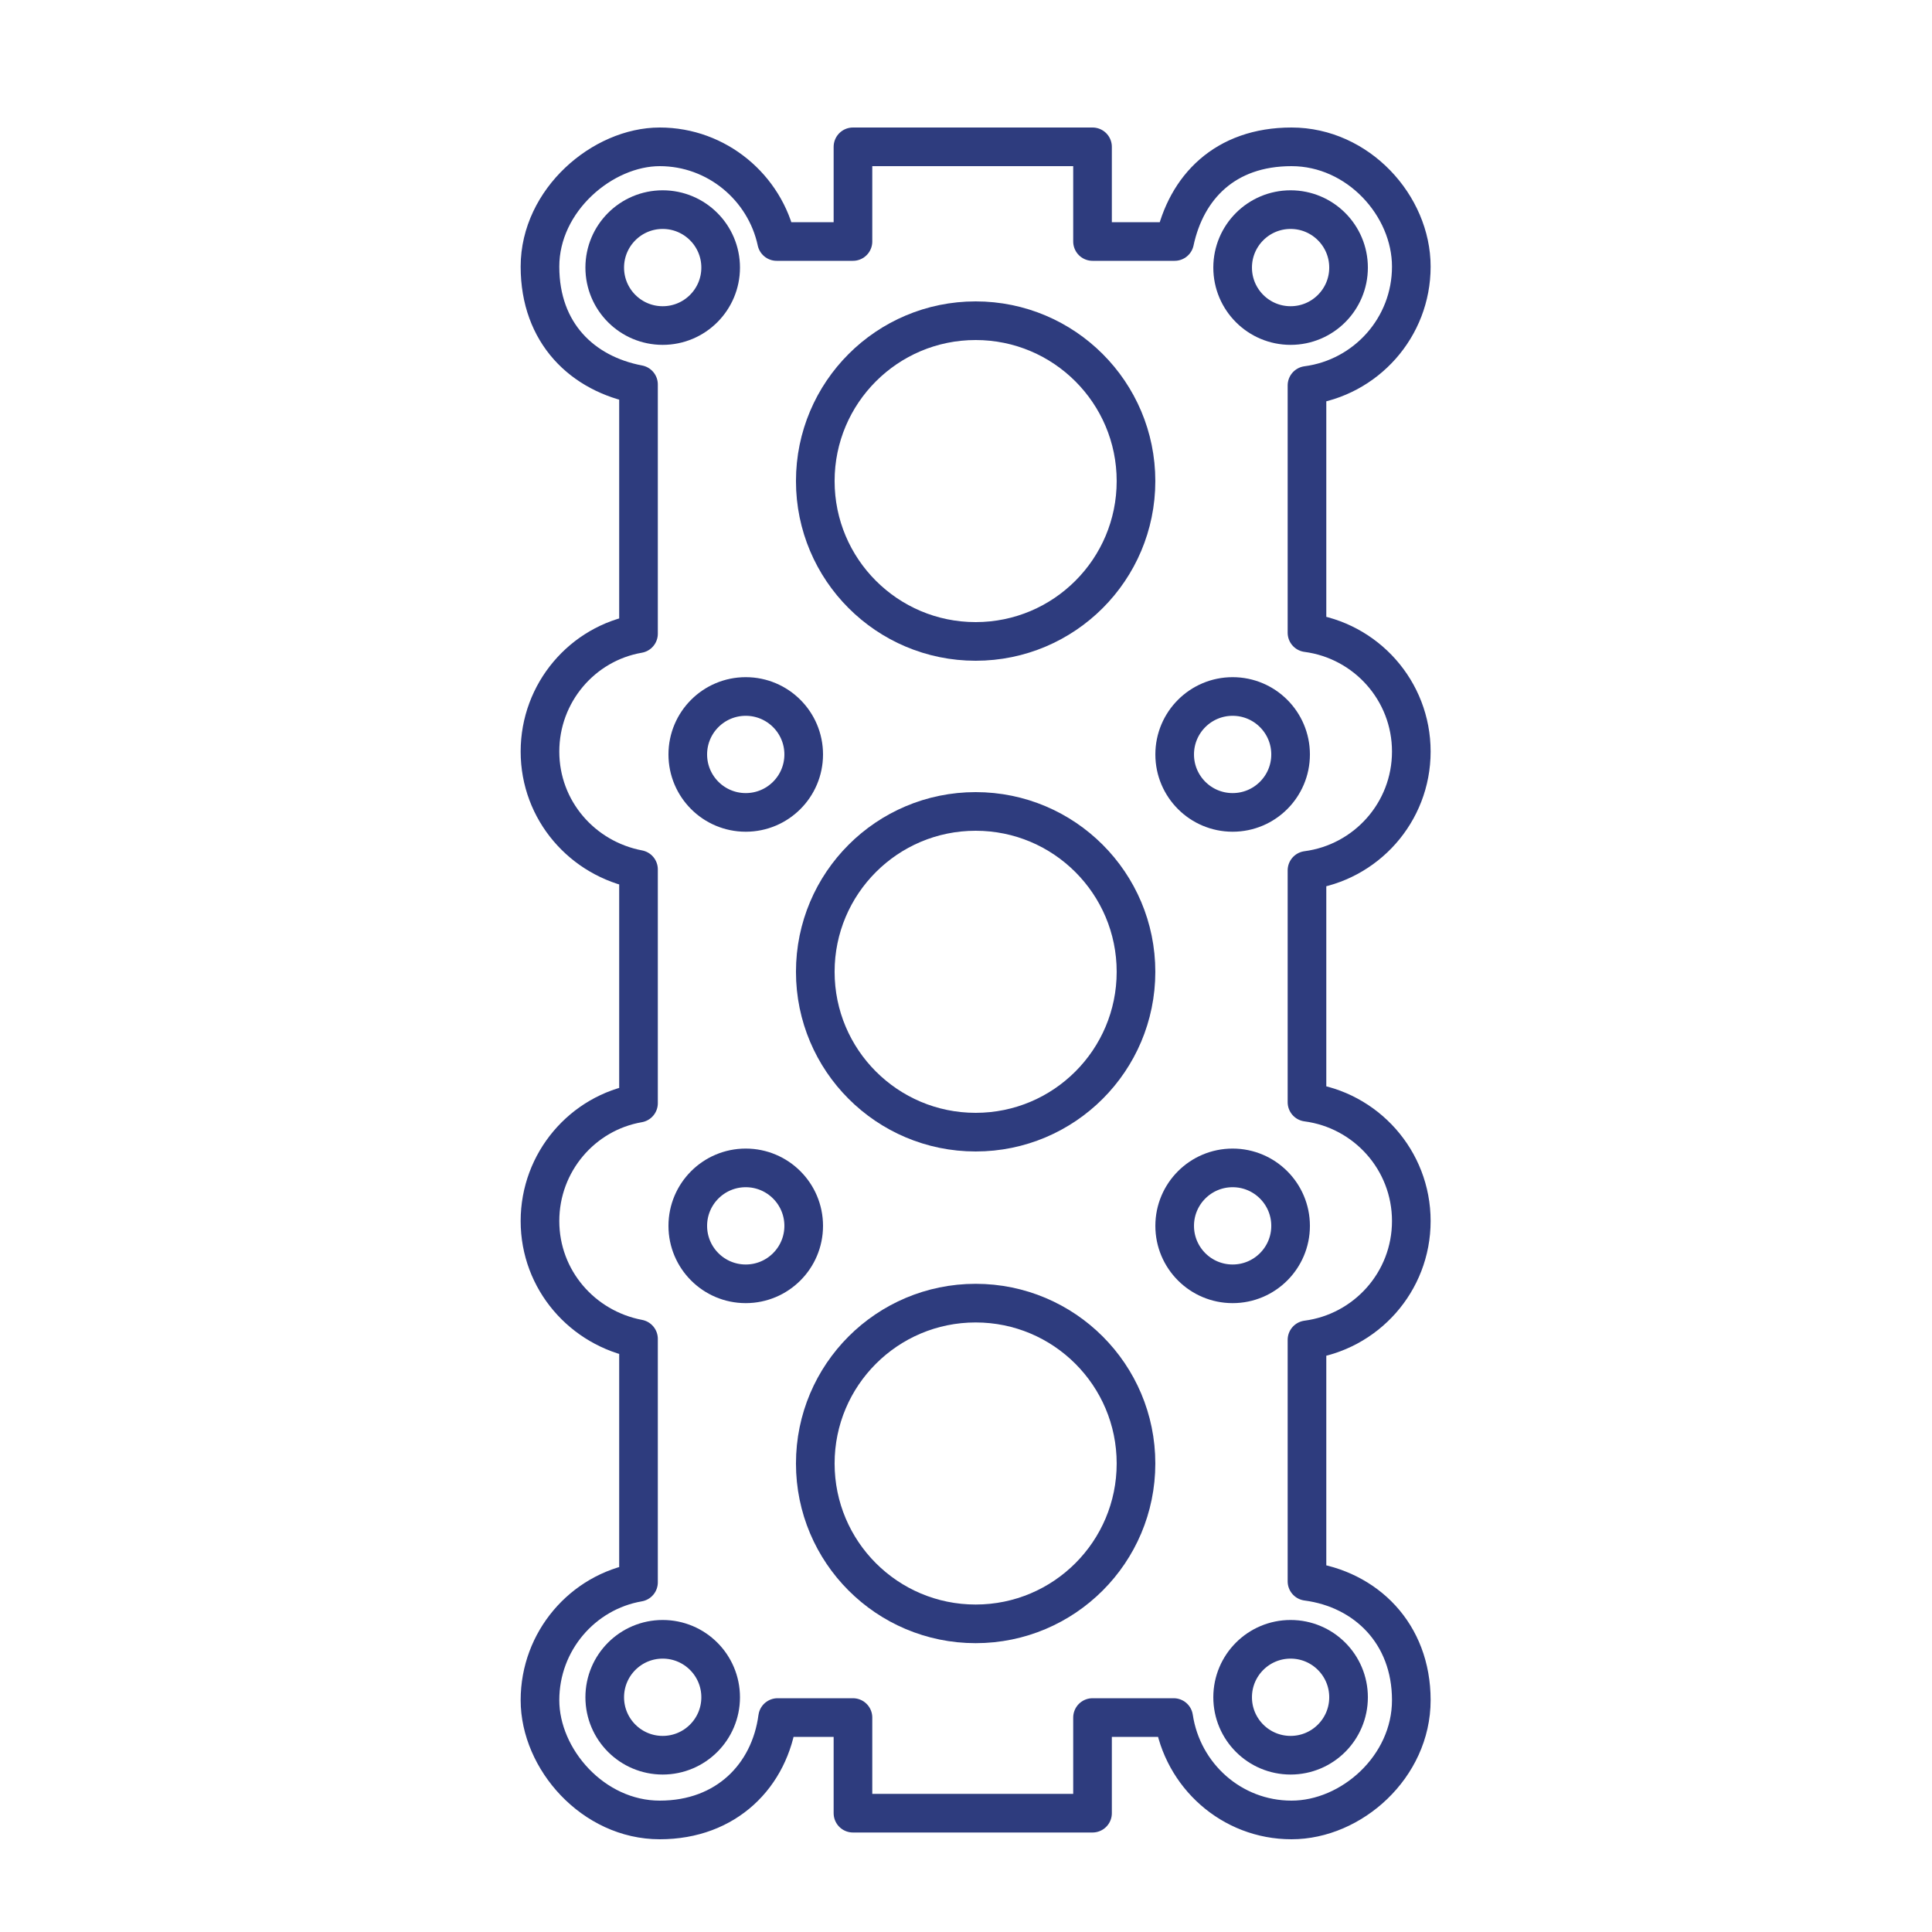 <svg width="200" height="200" viewBox="0 0 200 200" fill="none" xmlns="http://www.w3.org/2000/svg">
<path d="M146.098 77.8C146.098 71.5 141.398 66.3 135.298 65.5V39.9C141.398 39.1 146.098 33.9 146.098 27.6C146.098 21.3 140.598 15.2 133.698 15.2C126.798 15.2 122.798 19.4 121.598 25H113.098V15.2H88.298V25H80.398C79.198 19.4 74.198 15.2 68.298 15.2C62.398 15.2 55.898 20.7 55.898 27.6C55.898 34.5 60.298 38.7 66.098 39.8V65.6C60.298 66.6 55.898 71.7 55.898 77.8C55.898 83.9 60.298 88.9 66.098 90V114.2C60.298 115.2 55.898 120.3 55.898 126.4C55.898 132.5 60.298 137.5 66.098 138.6V163.8C60.298 164.8 55.898 169.9 55.898 176C55.898 182.1 61.398 188.4 68.298 188.4C75.198 188.4 79.698 183.8 80.498 177.8H88.298V187.7H113.098V177.8H121.498C122.398 183.8 127.498 188.4 133.698 188.4C139.898 188.4 146.098 182.9 146.098 176C146.098 169.1 141.398 164.5 135.298 163.7V138.7C141.398 137.9 146.098 132.7 146.098 126.4C146.098 120.1 141.398 114.9 135.298 114.1V90.1C141.398 89.3 146.098 84.1 146.098 77.8Z" stroke="#2E3C7E" stroke-width="4" stroke-linecap="round" stroke-linejoin="round"/>
<path d="M77.199 84.1C80.513 84.1 83.199 81.414 83.199 78.1C83.199 74.786 80.513 72.1 77.199 72.1C73.885 72.1 71.199 74.786 71.199 78.1C71.199 81.414 73.885 84.1 77.199 84.1Z" stroke="#2E3C7E" stroke-width="4" stroke-linecap="round" stroke-linejoin="round"/>
<path d="M127.602 84.1C130.915 84.1 133.602 81.414 133.602 78.1C133.602 74.786 130.915 72.1 127.602 72.1C124.288 72.1 121.602 74.786 121.602 78.1C121.602 81.414 124.288 84.1 127.602 84.1Z" stroke="#2E3C7E" stroke-width="4" stroke-linecap="round" stroke-linejoin="round"/>
<path d="M77.199 132.9C80.513 132.9 83.199 130.214 83.199 126.9C83.199 123.586 80.513 120.9 77.199 120.9C73.885 120.9 71.199 123.586 71.199 126.9C71.199 130.214 73.885 132.9 77.199 132.9Z" stroke="#2E3C7E" stroke-width="4" stroke-linecap="round" stroke-linejoin="round"/>
<path d="M127.602 132.9C130.915 132.9 133.602 130.214 133.602 126.9C133.602 123.586 130.915 120.9 127.602 120.9C124.288 120.9 121.602 123.586 121.602 126.9C121.602 130.214 124.288 132.9 127.602 132.9Z" stroke="#2E3C7E" stroke-width="4" stroke-linecap="round" stroke-linejoin="round"/>
<path d="M68.602 33.7C71.915 33.7 74.602 31.014 74.602 27.7C74.602 24.387 71.915 21.7 68.602 21.7C65.288 21.7 62.602 24.387 62.602 27.7C62.602 31.014 65.288 33.7 68.602 33.7Z" stroke="#2E3C7E" stroke-width="4" stroke-linecap="round" stroke-linejoin="round"/>
<path d="M133.602 33.7C136.915 33.7 139.602 31.014 139.602 27.7C139.602 24.387 136.915 21.7 133.602 21.7C130.288 21.7 127.602 24.387 127.602 27.7C127.602 31.014 130.288 33.7 133.602 33.7Z" stroke="#2E3C7E" stroke-width="4" stroke-linecap="round" stroke-linejoin="round"/>
<path d="M68.602 181.7C71.915 181.7 74.602 179.014 74.602 175.7C74.602 172.386 71.915 169.7 68.602 169.7C65.288 169.7 62.602 172.386 62.602 175.7C62.602 179.014 65.288 181.7 68.602 181.7Z" stroke="#2E3C7E" stroke-width="4" stroke-linecap="round" stroke-linejoin="round"/>
<path d="M133.602 181.7C136.915 181.7 139.602 179.014 139.602 175.7C139.602 172.386 136.915 169.7 133.602 169.7C130.288 169.7 127.602 172.386 127.602 175.7C127.602 179.014 130.288 181.7 133.602 181.7Z" stroke="#2E3C7E" stroke-width="4" stroke-linecap="round" stroke-linejoin="round"/>
<path d="M100.998 66.4C110.166 66.4 117.598 58.968 117.598 49.8C117.598 40.632 110.166 33.2 100.998 33.2C91.831 33.2 84.398 40.632 84.398 49.8C84.398 58.968 91.831 66.4 100.998 66.4Z" stroke="#2E3C7E" stroke-width="4" stroke-linecap="round" stroke-linejoin="round"/>
<path d="M100.998 117.2C110.166 117.2 117.598 109.768 117.598 100.6C117.598 91.432 110.166 84 100.998 84C91.831 84 84.398 91.432 84.398 100.6C84.398 109.768 91.831 117.2 100.998 117.2Z" stroke="#2E3C7E" stroke-width="4" stroke-linecap="round" stroke-linejoin="round"/>
<path d="M100.998 168.1C110.166 168.1 117.598 160.668 117.598 151.5C117.598 142.332 110.166 134.9 100.998 134.9C91.831 134.9 84.398 142.332 84.398 151.5C84.398 160.668 91.831 168.1 100.998 168.1Z" stroke="#2E3C7E" stroke-width="4" stroke-linecap="round" stroke-linejoin="round"/>
</svg>
